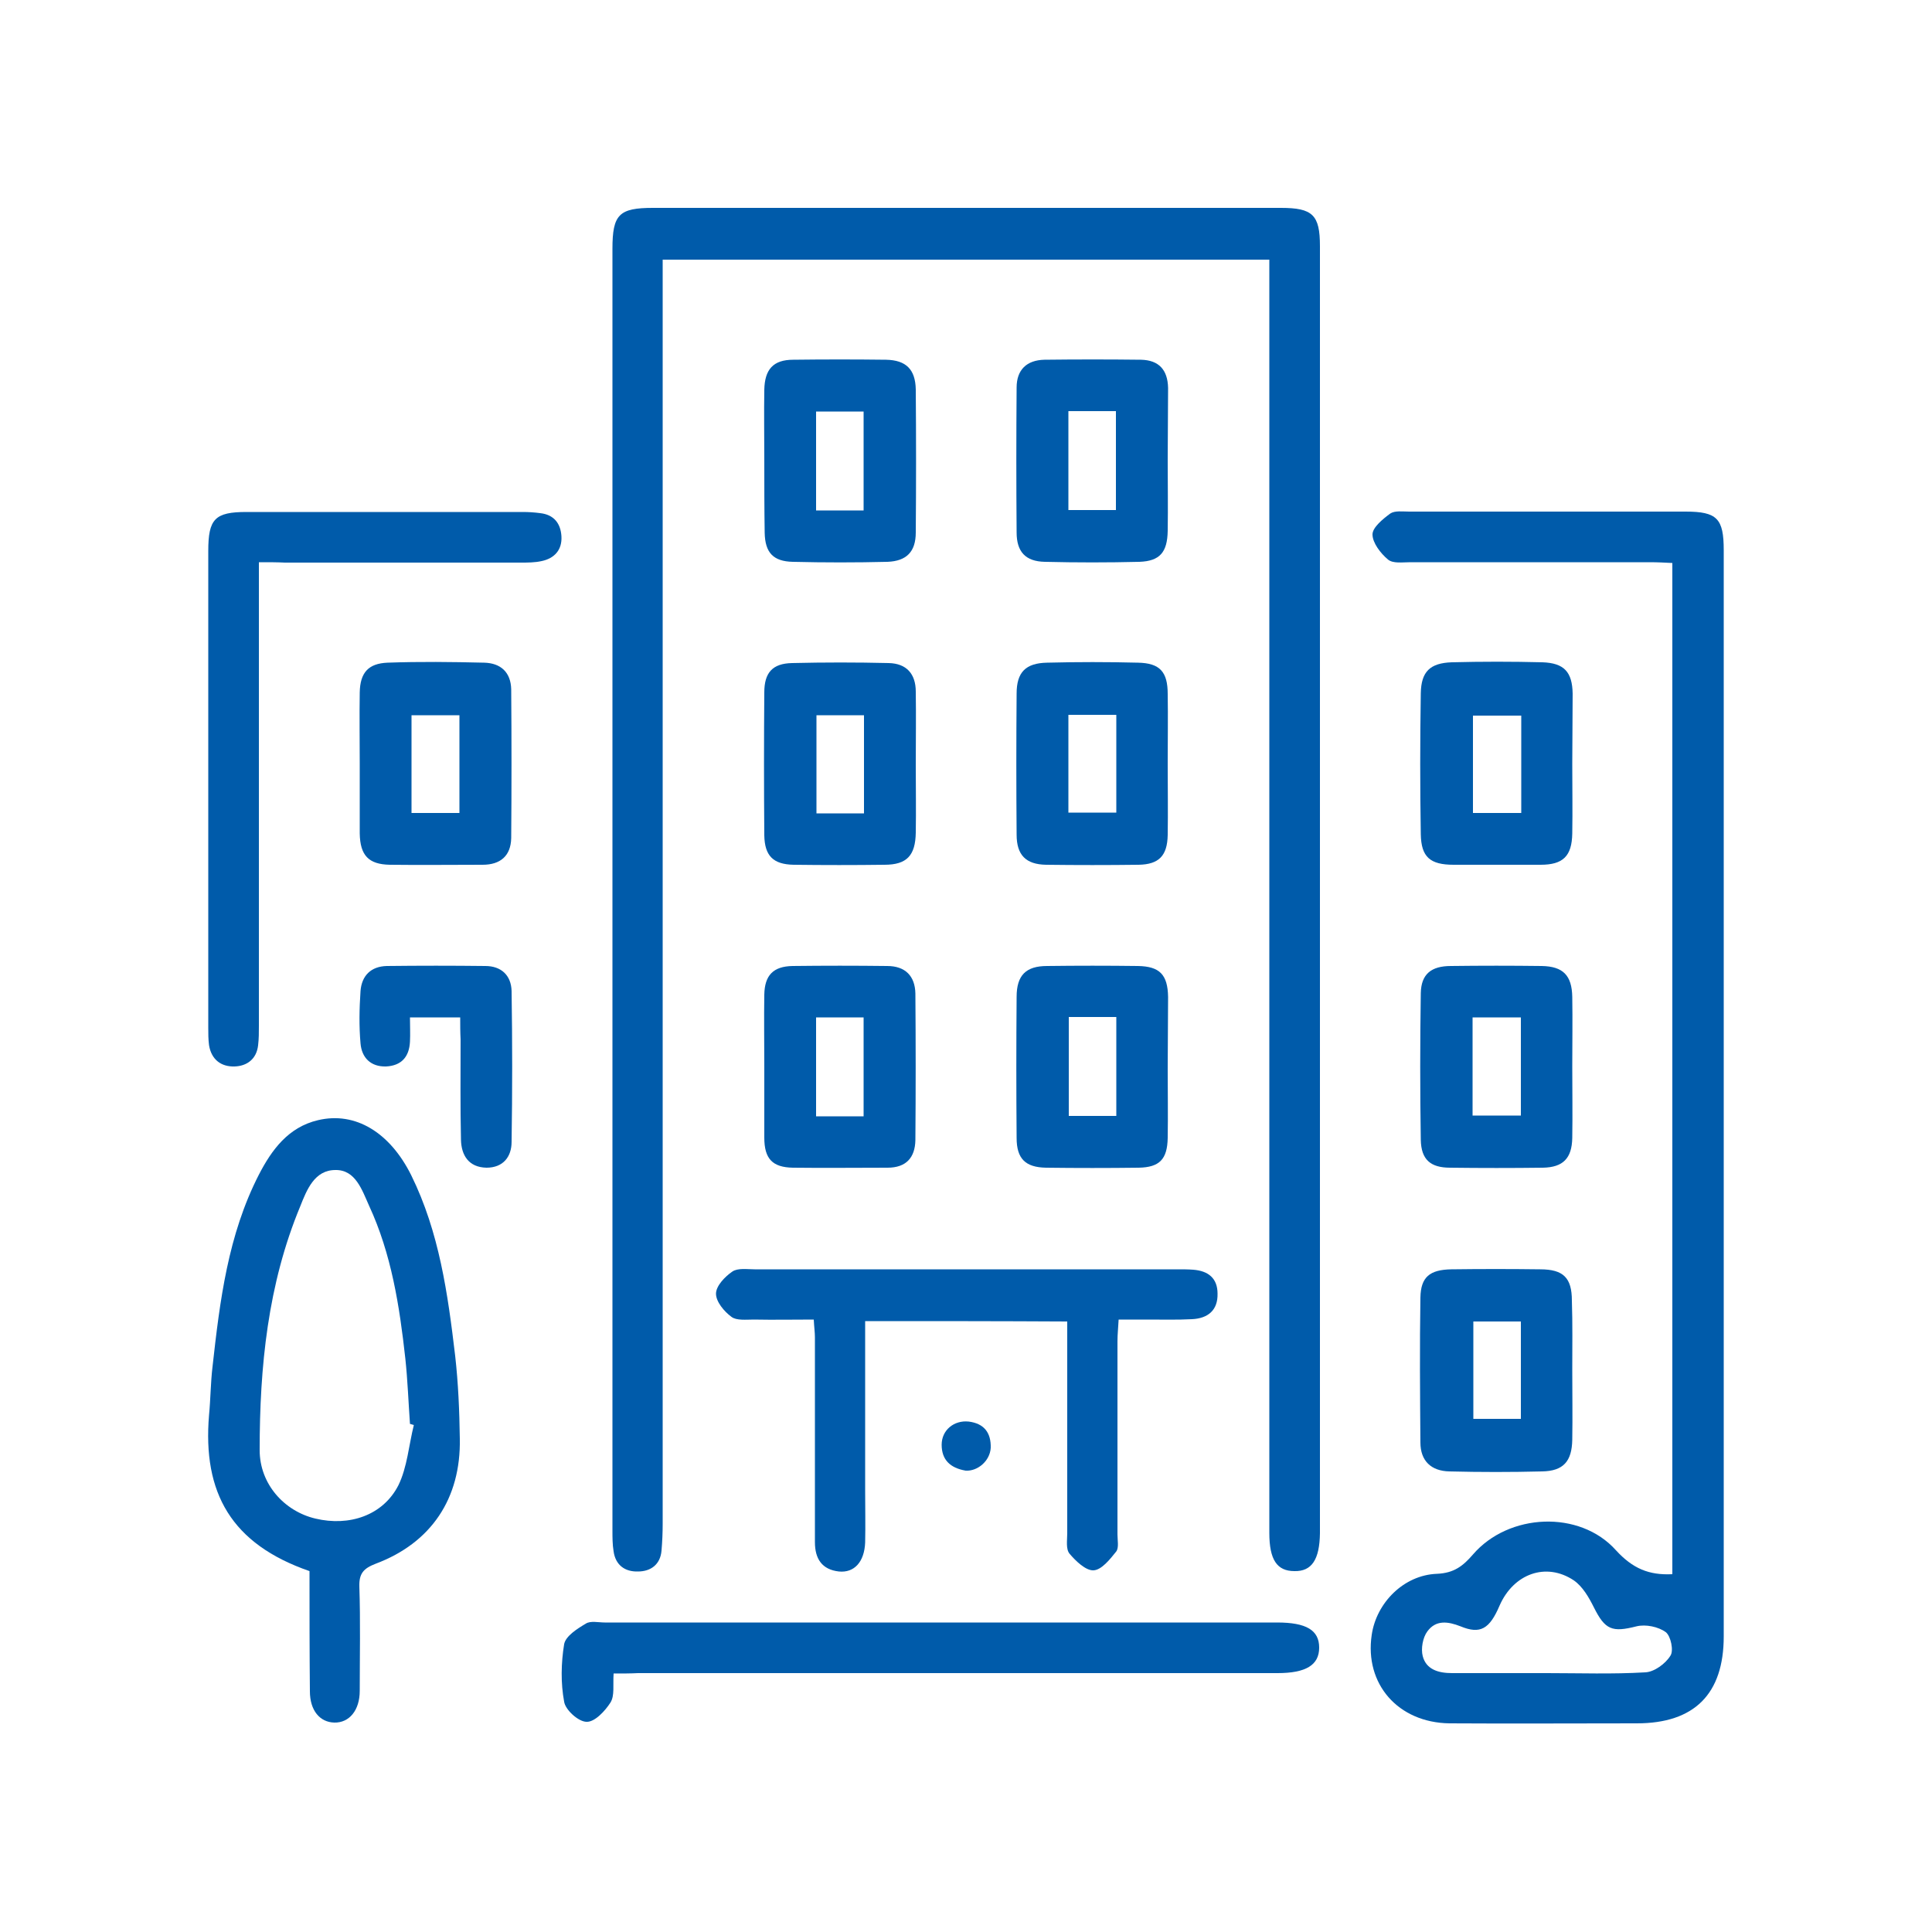 <?xml version="1.0" encoding="utf-8"?>
<!-- Generator: Adobe Illustrator 24.3.0, SVG Export Plug-In . SVG Version: 6.00 Build 0)  -->
<svg version="1.1" id="Layer_1" xmlns="http://www.w3.org/2000/svg" xmlns:xlink="http://www.w3.org/1999/xlink" x="0px" y="0px"
	 viewBox="0 0 500 500" style="enable-background:new 0 0 500 500;" xml:space="preserve">
<style type="text/css">
	.st0{fill:#005BAA;}
</style>
<g>
	<path class="st0" d="M328.5,67.2c-52.5,0-104.4,0-157,0c0,2.5,0,4.7,0,7c0,106.7,0,213.4,0,320.1c0,2.3-0.1,4.7-0.3,7
		c-0.3,3.6-2.8,5.4-6.1,5.4c-3.3,0.1-5.8-1.6-6.3-5.2c-0.3-1.8-0.3-3.6-0.3-5.5c0-110.5,0-221.1,0-331.6c0-8.9,1.7-10.6,10.5-10.6
		c54.2,0,108.3,0,162.5,0c8.2,0,10.1,1.8,10.1,9.9c0,110.9,0,221.7,0,332.6c0,0.2,0,0.3,0,0.5c-0.1,6.8-2.1,9.9-6.6,9.8
		c-4.5,0-6.5-2.9-6.5-9.9c0-107.5,0-215.1,0-322.6C328.5,72,328.5,69.7,328.5,67.2z"/>
	<path class="st0" d="M432.8,407.4c0-86.9,0-174.1,0-261.7c-2-0.1-3.9-0.2-5.8-0.2c-20.7,0-41.3,0-62,0c-2,0-4.5,0.4-5.8-0.7
		c-1.9-1.6-4-4.3-4-6.5c0-1.8,2.7-4,4.6-5.4c1.2-0.8,3.2-0.5,4.9-0.5c23.8,0,47.7,0,71.5,0c8.2,0,9.9,1.8,9.9,10
		c0,93.7,0,187.4,0,281.1c0,14.9-7.6,22.5-22.5,22.5c-16.2,0-32.3,0.1-48.5,0c-13.3-0.2-22-10.2-20.1-22.9
		c1.2-8.3,8.3-15.5,16.9-15.8c4.4-0.2,6.7-2,9.3-5c9.2-10.7,27.6-11.6,37-1.1C422.5,405.9,426.7,407.7,432.8,407.4z M400.3,433
		c8.5,0,17,0.3,25.5-0.2c2.3-0.1,5.2-2.2,6.5-4.3c0.9-1.3,0.1-5.1-1.2-6.1c-1.9-1.4-5.2-2.1-7.6-1.5c-6.3,1.6-8.1,0.9-11-4.9
		c-1.3-2.6-2.9-5.4-5.2-7c-7.2-4.8-15.6-1.7-19.2,6.5c-2.6,6.1-5,7.5-10.1,5.4c-3.3-1.3-6.4-1.7-8.6,1.3c-1.2,1.6-1.7,4.5-1.2,6.4
		c0.9,3.5,4.1,4.4,7.6,4.4C384,433,392.2,433,400.3,433z"/>
	<path class="st0" d="M80.1,406.6c-20.2-7-27.7-20.2-26-40.4c0.4-4.1,0.4-8.3,0.9-12.5c1.9-17.1,4-34.1,12-49.7
		c3.3-6.4,7.6-12.3,15.3-14.1c9.7-2.3,18.6,3.2,24.1,14.2c7.3,14.8,9.5,30.8,11.4,46.8c0.8,7.1,1.1,14.3,1.2,21.4
		c0.3,15.5-7.4,27-21.8,32.4c-3.1,1.2-4.3,2.5-4.2,5.9c0.3,9,0.1,18,0.1,27c0,5-2.7,8.3-6.6,8.2c-3.7-0.1-6.3-3.1-6.3-8.1
		C80.1,427.6,80.1,417.3,80.1,406.6z M107.1,368.8c-0.3-0.1-0.7-0.2-1-0.3c-0.4-5.6-0.6-11.3-1.2-16.9c-1.5-13.6-3.6-27.1-9.4-39.6
		c-1.8-4-3.5-9.3-8.7-9.2c-5.4,0-7.4,5.1-9.1,9.4c-8.4,20.2-10.5,41.5-10.5,63.1c0,8.8,6.4,15.8,14.4,17.7
		c8.8,2.1,17.5-0.8,21.5-8.6C105.4,379.7,105.8,374,107.1,368.8z"/>
	<path class="st0" d="M223.9,341.9c0,14.9,0,29.3,0,43.8c0,4.5,0.1,9,0,13.5c-0.2,5-2.8,7.9-6.8,7.5c-4.4-0.5-6.2-3.3-6.2-7.6
		c0-17.7,0-35.3,0-53c0-1.3-0.2-2.6-0.3-4.6c-5.3,0-10.4,0.1-15.5,0c-2,0-4.5,0.3-5.8-0.7c-1.9-1.4-4-3.9-4-6c0-2,2.3-4.4,4.2-5.7
		c1.4-1,3.9-0.6,5.8-0.6c36.5,0,73,0,109.5,0c1.3,0,2.7,0,4,0.1c3.9,0.3,6.3,2.2,6.3,6.2c0.1,4.3-2.5,6.4-6.6,6.6
		c-3.8,0.2-7.7,0.1-11.5,0.1c-2.3,0-4.6,0-7.5,0c-0.1,2.1-0.3,3.8-0.3,5.6c0,16.7,0,33.3,0,50c0,1.5,0.4,3.4-0.3,4.4
		c-1.6,2-3.8,4.8-5.9,4.9c-2,0.1-4.6-2.4-6.2-4.3c-1-1.2-0.6-3.5-0.6-5.3c0-16.3,0-32.7,0-49c0-1.8,0-3.6,0-5.8
		C258.7,341.9,241.7,341.9,223.9,341.9z"/>
	<path class="st0" d="M67,145.5c0,2.6,0,4.6,0,6.6c0,37.8,0,75.6,0,113.4c0,1.7,0,3.3-0.2,5c-0.4,3.6-2.9,5.4-6.1,5.5
		c-3.5,0.1-6-1.8-6.6-5.5c-0.2-1.5-0.2-3-0.2-4.5c0-41.1,0-82.3,0-123.4c0-8.3,1.7-10.1,9.9-10.1c23.8,0,47.6,0,71.5,0
		c1.5,0,3,0.1,4.5,0.3c3.6,0.4,5.3,2.7,5.5,6c0.2,3.5-1.8,5.7-5.1,6.4c-1.8,0.4-3.6,0.4-5.5,0.4c-20.3,0-40.6,0-61,0
		C71.8,145.5,69.8,145.5,67,145.5z"/>
	<path class="st0" d="M158.8,433.1c-0.2,3,0.3,5.7-0.8,7.5c-1.4,2.2-4.1,5.1-6.2,5c-2.1,0-5.5-3.1-5.8-5.2c-0.9-4.8-0.8-10,0-14.9
		c0.4-2.1,3.4-4,5.6-5.3c1.2-0.8,3.3-0.3,4.9-0.3c58,0,116,0,174,0c7.6,0,10.9,2,10.9,6.5c0,4.5-3.4,6.6-10.8,6.6
		c-55.2,0-110.4,0-165.5,0C163.2,433.1,161.2,433.1,158.8,433.1z"/>
	<path class="st0" d="M406.9,354.6c0,6,0.1,12,0,18c-0.1,5.6-2.3,8.1-7.8,8.2c-8,0.2-16,0.2-24,0c-4.7-0.1-7.5-2.7-7.5-7.5
		c-0.1-12.5-0.2-25,0-37.5c0.1-5.3,2.4-7.2,8-7.3c7.7-0.1,15.3-0.1,23,0c6,0,8.2,2.2,8.2,8.1C407,342.6,406.9,348.6,406.9,354.6z
		 M393.6,367.2c0-8.5,0-16.7,0-25.2c-4.3,0-8.3,0-12.3,0c0,8.6,0,16.9,0,25.2C385.5,367.2,389.4,367.2,393.6,367.2z"/>
	<path class="st0" d="M93.1,197.7c0-6.2-0.1-12.3,0-18.5c0.1-5.1,2.2-7.5,7.2-7.7c8.3-0.3,16.7-0.2,25,0c4.3,0.1,6.9,2.5,7,6.9
		c0.1,12.8,0.1,25.7,0,38.5c-0.1,4.6-2.8,6.9-7.4,6.9c-8,0-16,0.1-24,0c-5.5-0.1-7.7-2.4-7.8-8.1C93.1,209.7,93.1,203.7,93.1,197.7z
		 M106.5,185.1c0,8.7,0,17,0,25.3c4.3,0,8.3,0,12.4,0c0-8.6,0-16.9,0-25.3C114.7,185.1,110.8,185.1,106.5,185.1z"/>
	<path class="st0" d="M406.9,197.7c0,6,0.1,12,0,18c-0.1,5.9-2.4,8.1-8.2,8.1c-7.5,0-15,0-22.5,0c-6.1,0-8.4-2-8.5-7.9
		c-0.2-12.2-0.2-24.3,0-36.5c0.1-5.6,2.4-7.8,8-8c7.8-0.2,15.7-0.2,23.5,0c5.6,0.2,7.7,2.5,7.8,8.1
		C407,185.7,406.9,191.7,406.9,197.7z M393.7,185.2c-4.5,0-8.5,0-12.5,0c0,8.6,0,16.8,0,25.2c4.3,0,8.3,0,12.5,0
		C393.7,201.9,393.7,193.8,393.7,185.2z"/>
	<path class="st0" d="M406.9,276c0,6.2,0.1,12.3,0,18.5c-0.1,5.3-2.4,7.6-7.6,7.7c-8,0.1-16,0.1-24,0c-5.1,0-7.5-2.1-7.6-7.2
		c-0.2-12.7-0.2-25.3,0-38c0.1-4.9,2.7-7,7.8-7c7.8-0.1,15.7-0.1,23.5,0c5.5,0.1,7.8,2.4,7.9,8C407,264,406.9,270,406.9,276z
		 M381.1,288.7c4.5,0,8.5,0,12.5,0c0-8.7,0-16.9,0-25.4c-4.3,0-8.3,0-12.5,0C381.1,271.9,381.1,280.1,381.1,288.7z"/>
	<path class="st0" d="M197.8,118.9c0-6-0.1-12,0-18c0.1-5.3,2.3-7.8,7.5-7.8c8-0.1,16-0.1,24,0c5.2,0.1,7.6,2.5,7.7,7.7
		c0.1,12.3,0.1,24.7,0,37c0,5-2.4,7.4-7.3,7.6c-8.2,0.2-16.3,0.2-24.5,0c-5.1-0.1-7.2-2.4-7.3-7.5
		C197.8,131.6,197.8,125.3,197.8,118.9z M223.5,132.1c0-8.7,0-17,0-25.6c-4.3,0-8.3,0-12.3,0c0,8.8,0,17.1,0,25.6
		C215.5,132.1,219.4,132.1,223.5,132.1z"/>
	<path class="st0" d="M302.2,118.9c0,6.2,0.1,12.3,0,18.5c-0.1,5.5-2,7.8-7.3,8c-8.2,0.2-16.3,0.2-24.5,0c-5-0.1-7.3-2.6-7.3-7.6
		c-0.1-12.5-0.1-25,0-37.5c0-4.6,2.6-7.1,7.2-7.2c8.3-0.1,16.7-0.1,25,0c4.6,0.1,6.9,2.6,7,7.3C302.3,106.6,302.2,112.8,302.2,118.9
		z M276.5,106.4c0,8.9,0,17.1,0,25.6c4.3,0,8.3,0,12.3,0c0-8.7,0-17.1,0-25.6C284.6,106.4,280.7,106.4,276.5,106.4z"/>
	<path class="st0" d="M237,198c0,5.8,0.1,11.7,0,17.5c-0.1,5.9-2.3,8.3-8.1,8.3c-7.8,0.1-15.7,0.1-23.5,0c-5.3-0.1-7.5-2.3-7.6-7.6
		c-0.1-12.3-0.1-24.7,0-37c0-5.1,2.1-7.5,7.2-7.6c8.3-0.2,16.7-0.2,25,0c4.6,0.1,7,2.8,7,7.4C237.1,185.3,237,191.6,237,198z
		 M223.6,185.1c-4.4,0-8.3,0-12.3,0c0,8.6,0,17,0,25.4c4.3,0,8.2,0,12.3,0C223.6,201.9,223.6,193.7,223.6,185.1z"/>
	<path class="st0" d="M302.2,197.6c0,6.2,0.1,12.3,0,18.5c-0.1,5.4-2.3,7.6-7.5,7.7c-8,0.1-16,0.1-24,0c-5.2-0.1-7.6-2.5-7.6-7.8
		c-0.1-12.2-0.1-24.3,0-36.5c0-5.5,2.3-7.9,7.9-8c7.8-0.2,15.7-0.2,23.5,0c5.7,0.1,7.7,2.4,7.7,8.1
		C302.3,185.6,302.2,191.6,302.2,197.6z M276.5,185c0,8.8,0,17,0,25.3c4.3,0,8.3,0,12.4,0c0-8.6,0-16.9,0-25.3
		C284.7,185,280.8,185,276.5,185z"/>
	<path class="st0" d="M197.8,275.9c0-6.2-0.1-12.3,0-18.5c0.1-5,2.3-7.3,7.3-7.4c8.2-0.1,16.3-0.1,24.5,0c4.7,0,7.2,2.6,7.3,7.1
		c0.1,12.7,0.1,25.3,0,38c-0.1,4.5-2.4,7.1-7.2,7.1c-8.2,0-16.3,0.1-24.5,0c-5.3-0.1-7.4-2.3-7.4-7.8
		C197.8,288.2,197.8,282,197.8,275.9z M211.2,263.3c0,8.8,0,17.1,0,25.6c4.2,0,8.1,0,12.3,0c0-8.6,0-17,0-25.6
		C219.4,263.3,215.5,263.3,211.2,263.3z"/>
	<path class="st0" d="M302.2,276.5c0,6,0.1,12,0,18c-0.1,5.5-2.1,7.6-7.5,7.7c-8,0.1-16,0.1-24,0c-5.3-0.1-7.6-2.3-7.6-7.7
		c-0.1-12.2-0.1-24.3,0-36.5c0-5.6,2.4-8,7.9-8c7.8-0.1,15.7-0.1,23.5,0c5.6,0.1,7.7,2.2,7.8,8C302.3,264.1,302.2,270.3,302.2,276.5
		z M276.6,263.2c0,8.9,0,17.3,0,25.6c4.3,0,8.2,0,12.3,0c0-8.7,0-17,0-25.6C284.7,263.2,280.8,263.2,276.6,263.2z"/>
	<path class="st0" d="M119.1,263.3c-4.4,0-8.3,0-13,0c0,2.2,0.1,4.3,0,6.3c-0.2,3.9-2.2,6.2-6.2,6.4c-4,0.1-6.3-2.3-6.6-6
		c-0.4-4.5-0.3-9,0-13.5c0.3-4,2.7-6.4,6.8-6.5c8.5-0.1,17-0.1,25.5,0c4.1,0,6.7,2.4,6.8,6.5c0.2,13,0.2,26,0,39
		c0,3.9-2.2,6.7-6.5,6.7c-4.6-0.1-6.5-3.2-6.6-7.2c-0.2-8.7-0.1-17.3-0.1-26C119.1,267.1,119.1,265.3,119.1,263.3z"/>
	<path class="st0" d="M249.9,380.6c-4-0.7-6.2-2.8-6.2-6.7c0-3.8,3.2-6.4,7-6c4,0.5,5.8,2.9,5.7,6.8
		C256.2,378.1,253,380.8,249.9,380.6z"/>
</g>
</svg>
